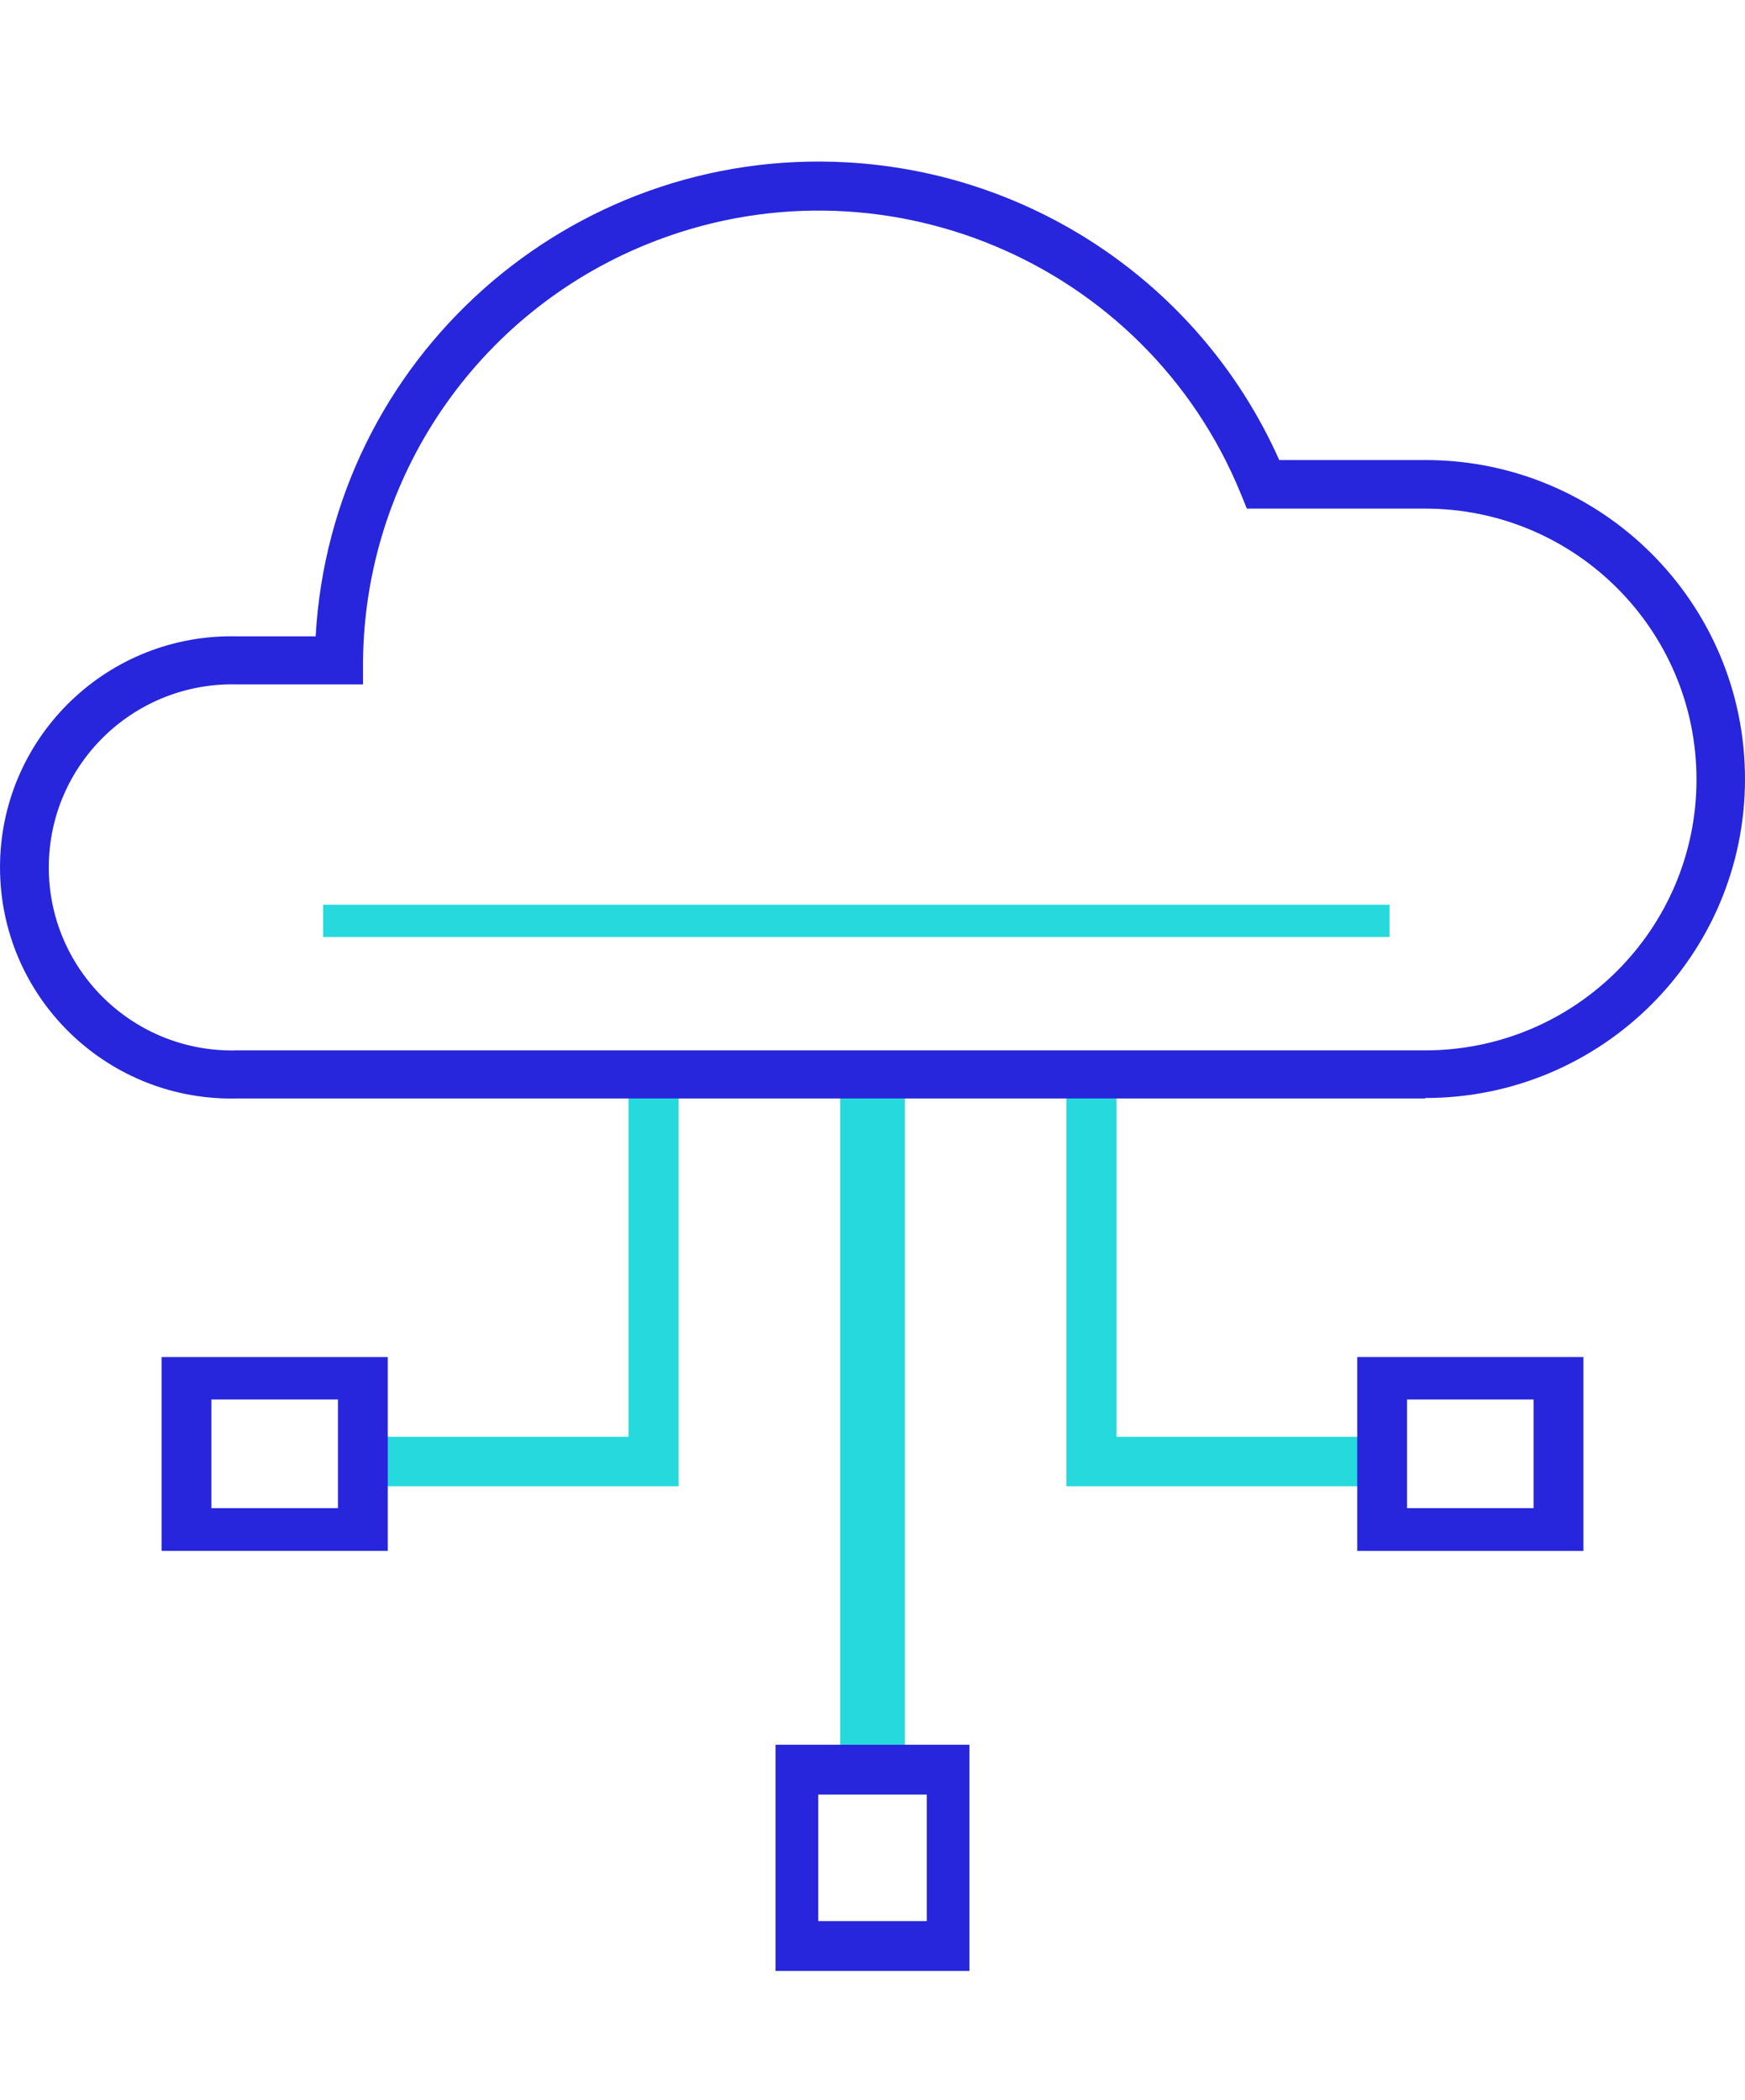<?xml version="1.0" encoding="UTF-8"?> <svg xmlns="http://www.w3.org/2000/svg" width="54" height="65" viewBox="0 0 54 65"><defs><filter id="icon-technology-network--white-copy-a"><feColorMatrix in="SourceGraphic" values="0 0 0 0 1 0 0 0 0 1 0 0 0 0 1 0 0 0 1 0"></feColorMatrix></filter></defs><g fill="none" fill-rule="evenodd" filter="url(#icon-technology-network--white-copy-a)"><g transform="translate(0 5)"><polygon fill="#26D9DC" points="10 23 43 23 43 24 10 24"></polygon><polygon fill="#26D9DC" points="26 28 28 28 28 50 26 50"></polygon><path fill="#2726DC" d="M30,56 L24,56 L24,49 L30,49 L30,56 Z M25.322,54.458 L28.679,54.458 L28.679,50.542 L25.322,50.542 L25.322,54.458 Z"></path><polygon fill="#26D9DC" points="43 41 33 41 33 28 34.551 28 34.551 39.468 43 39.468"></polygon><path fill="#2726DC" d="M49,43 L42,43 L42,37 L49,37 L49,43 Z M43.541,41.677 L47.459,41.677 L47.459,38.314 L43.541,38.314 L43.541,41.677 Z"></path><polygon fill="#26D9DC" points="21 41 11 41 11 39.468 19.449 39.468 19.449 28 21 28"></polygon><path fill="#2726DC" d="M12 43L5 43 5 37 12 37 12 43zM6.541 41.677L10.459 41.677 10.459 38.314 6.541 38.314 6.541 41.677zM44.1 28.997L7.353 28.997C3.397 29.102.107 25.984.003 22.035-.102 18.086 3.019 14.799 6.975 14.695 7.1 14.692 7.229 14.692 7.353 14.695L9.768 14.695C10.25 6.111 17.616-.457 26.214.025 32.048.352 37.212 3.908 39.587 9.238L44.11 9.238C49.572 9.238 54 13.658 54 19.11 54 24.562 49.572 28.983 44.11 28.983L44.1 28.997zM7.353 16.183C4.222 16.091 1.603 18.551 1.513 21.679 1.419 24.806 3.884 27.416 7.015 27.509 7.129 27.513 7.239 27.513 7.353 27.509L44.1 27.509C48.737 27.509 52.499 23.756 52.499 19.125 52.499 14.495 48.737 10.741 44.1 10.741L38.584 10.741 38.395 10.275C35.448 3.077 27.213-.374 20.001 2.567 14.748 4.709 11.294 9.785 11.234 15.449L11.234 16.183 7.353 16.183z"></path></g></g></svg> 